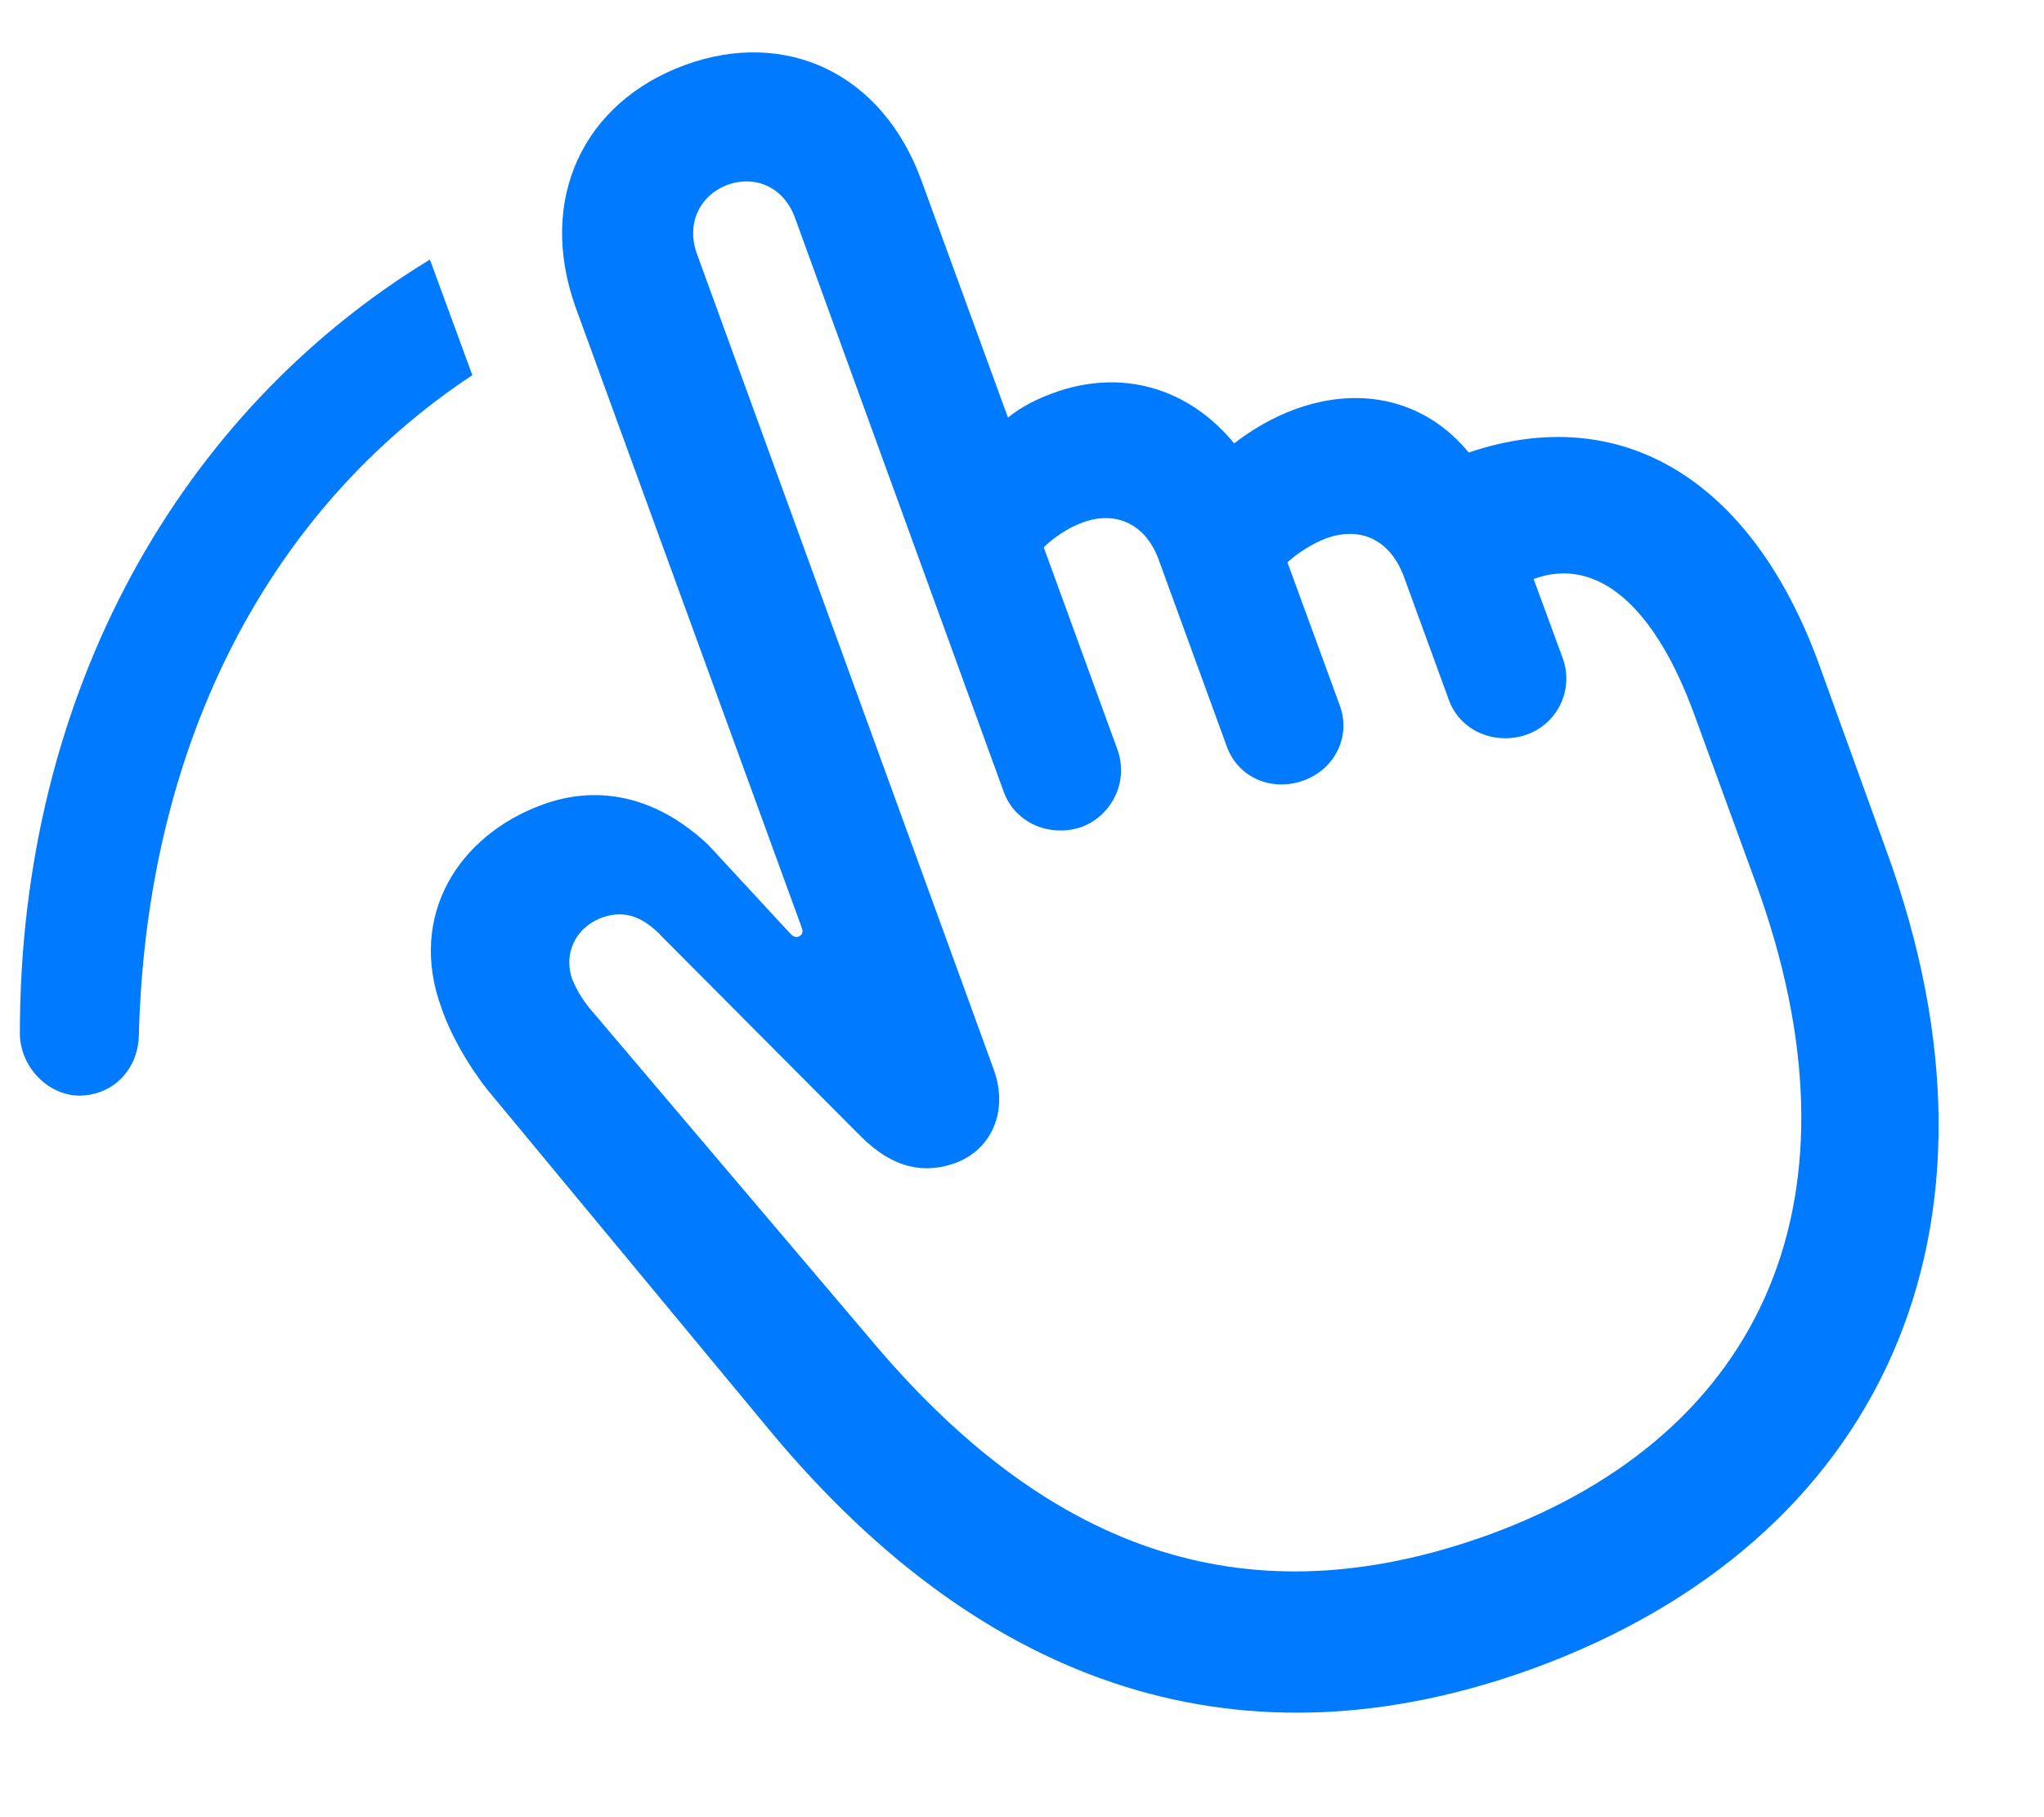 <svg width="36" height="32" viewBox="0 0 36 32" fill="none" xmlns="http://www.w3.org/2000/svg">
<path d="M26.996 29.385C21.942 31.216 17.387 29.796 13.563 25.196L8.597 19.205C8.246 18.765 7.938 18.223 7.777 17.755C7.177 16.129 8.07 14.708 9.564 14.166C10.575 13.8 11.6 14.049 12.479 14.883L13.929 16.451C13.973 16.495 14.017 16.509 14.061 16.495C14.134 16.465 14.149 16.407 14.12 16.334L10.136 5.406C9.462 3.516 10.267 1.802 12.069 1.143C13.842 0.499 15.541 1.29 16.229 3.179L17.753 7.354C17.987 7.164 18.251 7.032 18.529 6.929C19.745 6.475 20.931 6.827 21.737 7.808C22.059 7.559 22.411 7.354 22.806 7.208C24.008 6.768 25.136 7.076 25.868 7.969C28.549 7.061 30.848 8.438 32.035 11.69L33.221 14.971C35.668 21.666 33.133 27.144 26.996 29.385ZM26.22 27.027C31.112 25.24 32.928 21.036 30.922 15.543L29.852 12.613C29.149 10.665 28.124 9.786 27.011 10.196L27.523 11.588C27.728 12.159 27.421 12.745 26.893 12.935C26.351 13.126 25.721 12.891 25.516 12.32L24.725 10.152C24.491 9.522 23.978 9.258 23.363 9.478C23.129 9.566 22.865 9.727 22.675 9.903L23.597 12.422C23.802 12.979 23.495 13.55 22.968 13.741C22.425 13.946 21.81 13.712 21.605 13.14L20.419 9.888C20.199 9.244 19.672 8.98 19.071 9.2C18.822 9.288 18.558 9.464 18.383 9.639L19.686 13.214C19.877 13.77 19.584 14.356 19.056 14.561C18.5 14.752 17.884 14.503 17.679 13.946L14.003 3.839C13.812 3.311 13.329 3.077 12.816 3.253C12.318 3.443 12.084 3.941 12.274 4.468L17.504 18.839C17.767 19.571 17.46 20.245 16.83 20.479C16.302 20.67 15.746 20.596 15.16 20.01L11.674 16.509C11.351 16.158 11.014 16.011 10.604 16.158C10.106 16.348 9.93 16.817 10.077 17.242C10.165 17.447 10.253 17.593 10.384 17.755L15.394 23.658C18.763 27.642 22.323 28.433 26.22 27.027ZM7.572 4.571L8.319 6.607C4.774 8.951 2.577 13.038 2.445 18.238C2.43 18.824 2.006 19.278 1.42 19.293C0.863 19.307 0.35 18.795 0.35 18.194C0.35 12.174 3.192 7.237 7.572 4.571Z" fill="#007AFF"/>
</svg>
